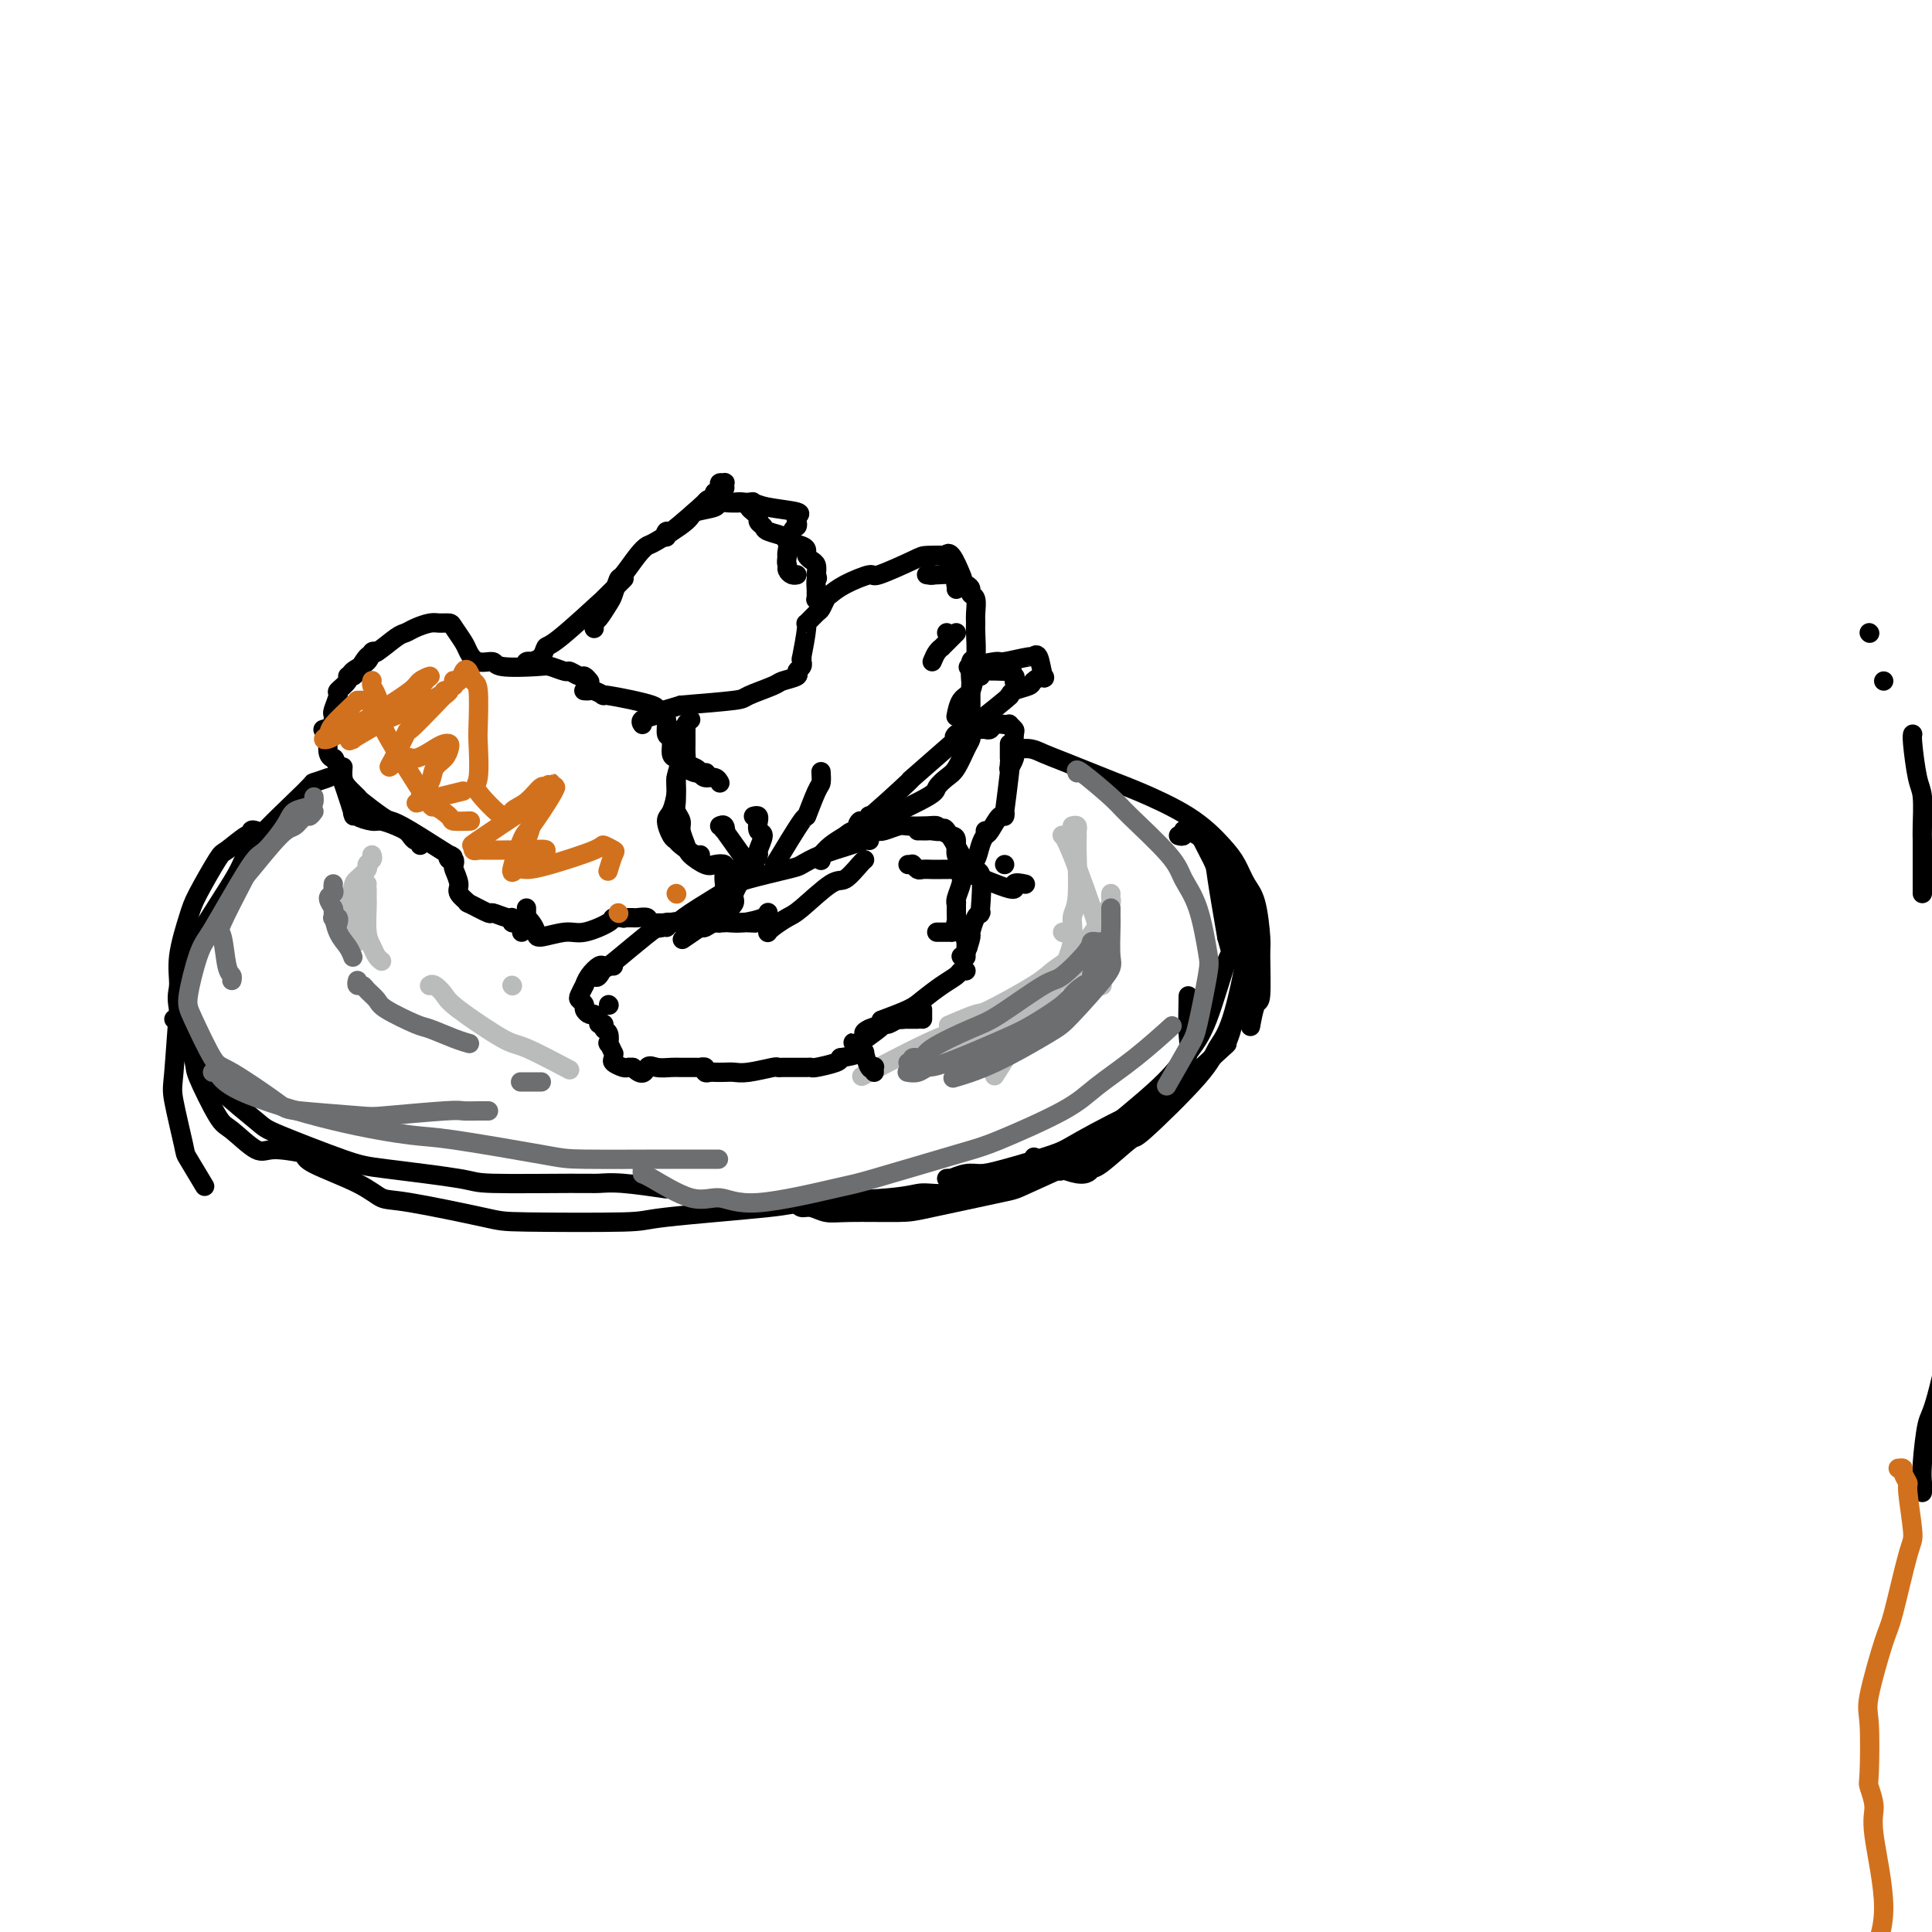 <svg viewBox='0 0 400 400' version='1.1' xmlns='http://www.w3.org/2000/svg' xmlns:xlink='http://www.w3.org/1999/xlink'><g fill='none' stroke='#000000' stroke-width='4' stroke-linecap='round' stroke-linejoin='round'><path d='M36,211c0.000,0.000 0.100,0.100 0.1,0.1'/><path d='M68,161c-1.328,0.467 -2.656,0.934 -3,1c-0.344,0.066 0.297,-0.269 -2,2c-2.297,2.269 -7.533,7.140 -10,10c-2.467,2.860 -2.167,3.708 -4,7c-1.833,3.292 -5.800,9.028 -8,13c-2.200,3.972 -2.635,6.179 -3,8c-0.365,1.821 -0.661,3.257 -1,7c-0.339,3.743 -0.721,9.792 -1,13c-0.279,3.208 -0.456,3.575 0,6c0.456,2.425 1.545,6.908 2,9c0.455,2.092 0.276,1.794 1,3c0.724,1.206 2.350,3.916 3,5c0.650,1.084 0.325,0.542 0,0'/><path d='M53,172c-0.423,-0.137 -0.845,-0.274 -1,0c-0.155,0.274 -0.041,0.958 0,1c0.041,0.042 0.009,-0.558 -1,0c-1.009,0.558 -2.996,2.276 -4,3c-1.004,0.724 -1.025,0.455 -2,2c-0.975,1.545 -2.905,4.903 -4,7c-1.095,2.097 -1.354,2.934 -2,5c-0.646,2.066 -1.679,5.363 -2,8c-0.321,2.637 0.071,4.616 0,6c-0.071,1.384 -0.604,2.174 0,5c0.604,2.826 2.347,7.687 3,10c0.653,2.313 0.218,2.079 1,4c0.782,1.921 2.782,5.997 4,8c1.218,2.003 1.655,1.935 3,3c1.345,1.065 3.598,3.265 5,4c1.402,0.735 1.954,0.006 4,0c2.046,-0.006 5.584,0.713 7,1c1.416,0.287 0.708,0.144 0,0'/><path d='M398,309c0.022,-0.622 0.045,-1.243 0,-2c-0.045,-0.757 -0.156,-1.648 0,-4c0.156,-2.352 0.581,-6.165 1,-8c0.419,-1.835 0.832,-1.693 2,-6c1.168,-4.307 3.091,-13.064 4,-17c0.909,-3.936 0.805,-3.052 2,-8c1.195,-4.948 3.689,-15.727 5,-21c1.311,-5.273 1.437,-5.039 2,-9c0.563,-3.961 1.561,-12.116 2,-16c0.439,-3.884 0.317,-3.498 0,-7c-0.317,-3.502 -0.830,-10.892 -1,-15c-0.170,-4.108 0.003,-4.933 0,-7c-0.003,-2.067 -0.183,-5.377 0,-9c0.183,-3.623 0.729,-7.559 1,-9c0.271,-1.441 0.269,-0.386 0,0c-0.269,0.386 -0.803,0.104 -1,0c-0.197,-0.104 -0.056,-0.030 0,0c0.056,0.030 0.028,0.015 0,0'/><path d='M43,222c-0.105,-0.067 -0.211,-0.134 0,0c0.211,0.134 0.737,0.470 1,1c0.263,0.530 0.261,1.254 2,3c1.739,1.746 5.220,4.513 7,6c1.780,1.487 1.861,1.695 5,3c3.139,1.305 9.337,3.709 13,5c3.663,1.291 4.790,1.471 9,2c4.210,0.529 11.503,1.409 15,2c3.497,0.591 3.198,0.894 7,1c3.802,0.106 11.707,0.015 16,0c4.293,-0.015 4.976,0.048 6,0c1.024,-0.048 2.391,-0.205 5,0c2.609,0.205 6.460,0.773 8,1c1.540,0.227 0.770,0.114 0,0'/><path d='M62,238c-0.116,-0.079 -0.232,-0.157 0,0c0.232,0.157 0.813,0.551 1,1c0.187,0.449 -0.020,0.954 2,2c2.020,1.046 6.268,2.634 9,4c2.732,1.366 3.949,2.510 5,3c1.051,0.490 1.937,0.325 6,1c4.063,0.675 11.304,2.188 15,3c3.696,0.812 3.848,0.922 9,1c5.152,0.078 15.305,0.123 20,0c4.695,-0.123 3.931,-0.416 9,-1c5.069,-0.584 15.972,-1.461 21,-2c5.028,-0.539 4.181,-0.740 8,-1c3.819,-0.260 12.303,-0.578 17,-1c4.697,-0.422 5.607,-0.946 7,-1c1.393,-0.054 3.270,0.364 7,0c3.730,-0.364 9.314,-1.509 12,-2c2.686,-0.491 2.472,-0.327 4,-1c1.528,-0.673 4.796,-2.181 6,-3c1.204,-0.819 0.344,-0.948 0,-1c-0.344,-0.052 -0.172,-0.026 0,0'/><path d='M165,249c0.266,0.453 0.533,0.906 1,1c0.467,0.094 1.136,-0.172 2,0c0.864,0.172 1.924,0.781 3,1c1.076,0.219 2.169,0.046 5,0c2.831,-0.046 7.402,0.034 10,0c2.598,-0.034 3.223,-0.183 7,-1c3.777,-0.817 10.705,-2.301 14,-3c3.295,-0.699 2.957,-0.611 6,-2c3.043,-1.389 9.469,-4.255 13,-6c3.531,-1.745 4.169,-2.369 5,-3c0.831,-0.631 1.855,-1.270 4,-3c2.145,-1.730 5.412,-4.552 7,-6c1.588,-1.448 1.497,-1.520 2,-3c0.503,-1.480 1.599,-4.366 2,-6c0.401,-1.634 0.108,-2.017 0,-4c-0.108,-1.983 -0.031,-5.567 0,-7c0.031,-1.433 0.015,-0.717 0,0'/><path d='M210,154c0.072,-0.119 0.144,-0.238 0,0c-0.144,0.238 -0.505,0.834 0,1c0.505,0.166 1.875,-0.099 3,0c1.125,0.099 2.003,0.562 3,1c0.997,0.438 2.112,0.851 5,2c2.888,1.149 7.550,3.034 10,4c2.450,0.966 2.687,1.014 5,2c2.313,0.986 6.703,2.910 10,5c3.297,2.090 5.500,4.346 7,6c1.500,1.654 2.297,2.706 3,4c0.703,1.294 1.314,2.831 2,4c0.686,1.169 1.449,1.969 2,4c0.551,2.031 0.890,5.291 1,7c0.110,1.709 -0.009,1.867 0,4c0.009,2.133 0.147,6.242 0,8c-0.147,1.758 -0.578,1.166 -1,2c-0.422,0.834 -0.835,3.096 -1,4c-0.165,0.904 -0.083,0.452 0,0'/><path d='M244,173c0.439,0.107 0.878,0.214 1,0c0.122,-0.214 -0.073,-0.748 0,-1c0.073,-0.252 0.414,-0.221 1,0c0.586,0.221 1.418,0.633 2,1c0.582,0.367 0.915,0.690 2,2c1.085,1.310 2.923,3.606 4,5c1.077,1.394 1.392,1.884 2,4c0.608,2.116 1.507,5.857 2,8c0.493,2.143 0.579,2.688 0,6c-0.579,3.312 -1.824,9.390 -3,13c-1.176,3.610 -2.283,4.751 -3,6c-0.717,1.249 -1.042,2.606 -4,6c-2.958,3.394 -8.547,8.825 -11,11c-2.453,2.175 -1.769,1.093 -3,2c-1.231,0.907 -4.377,3.801 -6,5c-1.623,1.199 -1.724,0.703 -2,1c-0.276,0.297 -0.728,1.388 -3,1c-2.272,-0.388 -6.363,-2.254 -8,-3c-1.637,-0.746 -0.818,-0.373 0,0'/><path d='M196,244c0.495,-0.031 0.990,-0.062 1,0c0.010,0.062 -0.464,0.217 0,0c0.464,-0.217 1.865,-0.806 3,-1c1.135,-0.194 2.004,0.005 3,0c0.996,-0.005 2.120,-0.216 5,-1c2.880,-0.784 7.515,-2.141 10,-3c2.485,-0.859 2.819,-1.219 6,-3c3.181,-1.781 9.210,-4.982 12,-6c2.790,-1.018 2.343,0.148 5,-2c2.657,-2.148 8.418,-7.610 11,-10c2.582,-2.390 1.984,-1.709 2,-2c0.016,-0.291 0.646,-1.554 1,-3c0.354,-1.446 0.431,-3.074 1,-4c0.569,-0.926 1.629,-1.151 2,-3c0.371,-1.849 0.054,-5.321 0,-7c-0.054,-1.679 0.154,-1.563 0,-3c-0.154,-1.437 -0.670,-4.427 -1,-6c-0.330,-1.573 -0.473,-1.728 -1,-3c-0.527,-1.272 -1.436,-3.659 -2,-5c-0.564,-1.341 -0.782,-1.635 -1,-2c-0.218,-0.365 -0.437,-0.802 -1,-2c-0.563,-1.198 -1.471,-3.158 -2,-4c-0.529,-0.842 -0.681,-0.567 -1,-1c-0.319,-0.433 -0.807,-1.573 -1,-2c-0.193,-0.427 -0.092,-0.140 0,0c0.092,0.140 0.174,0.134 0,0c-0.174,-0.134 -0.603,-0.397 0,1c0.603,1.397 2.239,4.453 3,6c0.761,1.547 0.646,1.585 1,4c0.354,2.415 1.177,7.208 2,12'/><path d='M254,194c1.119,4.057 0.917,2.698 0,5c-0.917,2.302 -2.548,8.264 -4,12c-1.452,3.736 -2.726,5.247 -4,7c-1.274,1.753 -2.548,3.748 -6,7c-3.452,3.252 -9.083,7.760 -13,11c-3.917,3.240 -6.119,5.211 -7,6c-0.881,0.789 -0.440,0.394 0,0'/></g>
<g fill='none' stroke='#6D6E70' stroke-width='4' stroke-linecap='round' stroke-linejoin='round'><path d='M65,168c-0.358,0.482 -0.716,0.964 -1,1c-0.284,0.036 -0.492,-0.372 -1,0c-0.508,0.372 -1.314,1.526 -2,2c-0.686,0.474 -1.253,0.269 -3,2c-1.747,1.731 -4.676,5.399 -6,7c-1.324,1.601 -1.045,1.136 -2,3c-0.955,1.864 -3.146,6.058 -4,8c-0.854,1.942 -0.373,1.631 0,3c0.373,1.369 0.636,4.419 1,6c0.364,1.581 0.829,1.695 1,2c0.171,0.305 0.049,0.801 0,1c-0.049,0.199 -0.024,0.099 0,0'/><path d='M65,165c0.031,0.326 0.061,0.652 0,1c-0.061,0.348 -0.215,0.719 -1,1c-0.785,0.281 -2.202,0.473 -3,1c-0.798,0.527 -0.976,1.390 -2,3c-1.024,1.610 -2.893,3.966 -4,5c-1.107,1.034 -1.453,0.745 -3,3c-1.547,2.255 -4.295,7.053 -6,10c-1.705,2.947 -2.367,4.044 -3,5c-0.633,0.956 -1.239,1.771 -2,4c-0.761,2.229 -1.678,5.872 -2,8c-0.322,2.128 -0.048,2.741 1,5c1.048,2.259 2.869,6.164 4,8c1.131,1.836 1.571,1.603 4,3c2.429,1.397 6.847,4.423 9,6c2.153,1.577 2.042,1.705 5,2c2.958,0.295 8.984,0.759 12,1c3.016,0.241 3.022,0.261 6,0c2.978,-0.261 8.928,-0.802 12,-1c3.072,-0.198 3.267,-0.053 4,0c0.733,0.053 2.005,0.014 3,0c0.995,-0.014 1.713,-0.004 2,0c0.287,0.004 0.144,0.002 0,0'/><path d='M44,222c0.313,-0.295 0.626,-0.589 1,0c0.374,0.589 0.811,2.063 5,4c4.189,1.937 12.132,4.337 19,6c6.868,1.663 12.661,2.589 16,3c3.339,0.411 4.223,0.306 9,1c4.777,0.694 13.446,2.186 18,3c4.554,0.814 4.994,0.950 9,1c4.006,0.050 11.579,0.013 17,0c5.421,-0.013 8.692,-0.004 10,0c1.308,0.004 0.654,0.002 0,0'/><path d='M133,242c-0.024,0.435 -0.048,0.869 0,1c0.048,0.131 0.167,-0.042 2,1c1.833,1.042 5.380,3.299 8,4c2.620,0.701 4.311,-0.155 6,0c1.689,0.155 3.374,1.321 8,1c4.626,-0.321 12.194,-2.129 16,-3c3.806,-0.871 3.852,-0.804 8,-2c4.148,-1.196 12.399,-3.654 17,-5c4.601,-1.346 5.553,-1.581 9,-3c3.447,-1.419 9.391,-4.024 13,-6c3.609,-1.976 4.885,-3.323 7,-5c2.115,-1.677 5.069,-3.682 8,-6c2.931,-2.318 5.837,-4.948 7,-6c1.163,-1.052 0.581,-0.526 0,0'/><path d='M223,160c-0.195,-0.501 -0.391,-1.002 1,0c1.391,1.002 4.368,3.509 6,5c1.632,1.491 1.919,1.968 4,4c2.081,2.032 5.957,5.618 8,8c2.043,2.382 2.254,3.559 3,5c0.746,1.441 2.028,3.147 3,6c0.972,2.853 1.633,6.853 2,9c0.367,2.147 0.441,2.440 0,5c-0.441,2.560 -1.397,7.387 -2,10c-0.603,2.613 -0.855,3.011 -2,5c-1.145,1.989 -3.184,5.568 -4,7c-0.816,1.432 -0.408,0.716 0,0'/></g>
<g fill='none' stroke='#BABBBB' stroke-width='4' stroke-linecap='round' stroke-linejoin='round'><path d='M76,183c-0.423,0.247 -0.846,0.493 -1,1c-0.154,0.507 -0.037,1.274 0,2c0.037,0.726 -0.004,1.410 0,2c0.004,0.590 0.053,1.086 0,2c-0.053,0.914 -0.206,2.246 0,3c0.206,0.754 0.773,0.930 1,1c0.227,0.070 0.113,0.035 0,0'/><path d='M77,177c0.128,0.325 0.256,0.650 0,1c-0.256,0.350 -0.895,0.724 -1,1c-0.105,0.276 0.324,0.453 0,1c-0.324,0.547 -1.400,1.463 -2,2c-0.600,0.537 -0.725,0.694 -1,2c-0.275,1.306 -0.701,3.762 -1,5c-0.299,1.238 -0.472,1.260 0,2c0.472,0.740 1.589,2.199 2,3c0.411,0.801 0.118,0.943 0,1c-0.118,0.057 -0.059,0.028 0,0'/><path d='M76,184c0.002,0.335 0.003,0.670 0,1c-0.003,0.330 -0.012,0.655 0,1c0.012,0.345 0.045,0.709 0,2c-0.045,1.291 -0.170,3.509 0,5c0.170,1.491 0.633,2.255 1,3c0.367,0.745 0.637,1.470 1,2c0.363,0.530 0.818,0.866 1,1c0.182,0.134 0.091,0.067 0,0'/><path d='M106,204c0.000,0.000 0.100,0.100 0.1,0.1'/><path d='M89,204c-0.059,0.049 -0.118,0.098 0,0c0.118,-0.098 0.413,-0.342 1,0c0.587,0.342 1.465,1.269 2,2c0.535,0.731 0.726,1.265 3,3c2.274,1.735 6.630,4.671 9,6c2.370,1.329 2.753,1.050 5,2c2.247,0.950 6.356,3.129 8,4c1.644,0.871 0.822,0.436 0,0'/><path d='M220,193c0.000,0.000 0.100,0.100 0.1,0.1'/><path d='M220,173c-0.081,-0.063 -0.162,-0.126 0,0c0.162,0.126 0.566,0.439 2,4c1.434,3.561 3.896,10.368 5,14c1.104,3.632 0.849,4.087 0,5c-0.849,0.913 -2.291,2.283 -3,3c-0.709,0.717 -0.685,0.780 -1,1c-0.315,0.220 -0.969,0.598 -2,1c-1.031,0.402 -2.437,0.829 -3,1c-0.563,0.171 -0.281,0.085 0,0'/><path d='M226,194c-0.093,0.101 -0.185,0.201 0,0c0.185,-0.201 0.648,-0.705 0,0c-0.648,0.705 -2.407,2.618 -4,4c-1.593,1.382 -3.020,2.234 -4,3c-0.980,0.766 -1.514,1.446 -4,3c-2.486,1.554 -6.924,3.984 -9,5c-2.076,1.016 -1.790,0.620 -3,1c-1.210,0.380 -3.917,1.537 -5,2c-1.083,0.463 -0.541,0.231 0,0'/><path d='M203,211c0.000,0.000 0.100,0.100 0.1,0.1'/><path d='M202,213c-0.048,-0.018 -0.095,-0.036 -1,0c-0.905,0.036 -2.667,0.125 -7,2c-4.333,1.875 -11.238,5.536 -14,7c-2.762,1.464 -1.381,0.732 0,0'/><path d='M222,171c0.423,-0.098 0.847,-0.195 1,0c0.153,0.195 0.037,0.683 0,1c-0.037,0.317 0.006,0.462 0,1c-0.006,0.538 -0.062,1.468 0,4c0.062,2.532 0.240,6.665 0,9c-0.240,2.335 -0.899,2.871 -1,4c-0.101,1.129 0.357,2.853 0,5c-0.357,2.147 -1.529,4.719 -2,6c-0.471,1.281 -0.242,1.271 -1,2c-0.758,0.729 -2.502,2.195 -3,3c-0.498,0.805 0.251,0.947 0,1c-0.251,0.053 -1.500,0.015 -2,0c-0.500,-0.015 -0.250,-0.008 0,0'/><path d='M222,204c2.664,-0.029 5.328,-0.058 6,0c0.672,0.058 -0.647,0.202 -1,0c-0.353,-0.202 0.260,-0.749 -1,0c-1.260,0.749 -4.393,2.795 -7,4c-2.607,1.205 -4.686,1.570 -6,2c-1.314,0.430 -1.861,0.924 -6,3c-4.139,2.076 -11.869,5.733 -15,7c-3.131,1.267 -1.662,0.143 -1,0c0.662,-0.143 0.517,0.694 0,1c-0.517,0.306 -1.408,0.082 -2,0c-0.592,-0.082 -0.887,-0.020 -1,0c-0.113,0.020 -0.044,-0.000 0,0c0.044,0.000 0.064,0.022 0,0c-0.064,-0.022 -0.211,-0.087 0,0c0.211,0.087 0.780,0.327 2,0c1.220,-0.327 3.090,-1.222 4,-2c0.910,-0.778 0.860,-1.440 4,-3c3.140,-1.560 9.468,-4.017 12,-5c2.532,-0.983 1.266,-0.491 0,0'/><path d='M230,185c-0.028,0.367 -0.057,0.733 0,1c0.057,0.267 0.199,0.433 0,1c-0.199,0.567 -0.738,1.535 -1,2c-0.262,0.465 -0.247,0.429 -2,3c-1.753,2.571 -5.274,7.751 -7,10c-1.726,2.249 -1.657,1.567 -4,5c-2.343,3.433 -7.098,10.981 -9,14c-1.902,3.019 -0.951,1.510 0,0'/></g>
<g fill='none' stroke='#6D6E70' stroke-width='4' stroke-linecap='round' stroke-linejoin='round'><path d='M230,188c0.001,0.326 0.003,0.652 0,1c-0.003,0.348 -0.010,0.720 0,1c0.010,0.280 0.039,0.470 0,2c-0.039,1.530 -0.145,4.402 0,6c0.145,1.598 0.542,1.924 -1,4c-1.542,2.076 -5.024,5.902 -7,8c-1.976,2.098 -2.447,2.470 -5,4c-2.553,1.530 -7.187,4.220 -11,6c-3.813,1.780 -6.804,2.652 -8,3c-1.196,0.348 -0.598,0.174 0,0'/><path d='M188,220c0.482,0.122 0.965,0.243 1,0c0.035,-0.243 -0.376,-0.851 0,-1c0.376,-0.149 1.540,0.163 2,0c0.460,-0.163 0.217,-0.799 2,-2c1.783,-1.201 5.592,-2.966 8,-4c2.408,-1.034 3.415,-1.339 6,-3c2.585,-1.661 6.749,-4.680 9,-6c2.251,-1.320 2.589,-0.942 4,-2c1.411,-1.058 3.894,-3.552 5,-5c1.106,-1.448 0.836,-1.851 1,-2c0.164,-0.149 0.761,-0.042 1,0c0.239,0.042 0.119,0.021 0,0'/><path d='M228,195c-0.923,2.889 -1.846,5.779 -2,7c-0.154,1.221 0.463,0.775 0,1c-0.463,0.225 -2.004,1.122 -3,2c-0.996,0.878 -1.446,1.737 -3,3c-1.554,1.263 -4.212,2.931 -6,4c-1.788,1.069 -2.707,1.540 -6,3c-3.293,1.460 -8.960,3.908 -12,5c-3.040,1.092 -3.454,0.829 -4,1c-0.546,0.171 -1.224,0.777 -2,1c-0.776,0.223 -1.650,0.064 -2,0c-0.350,-0.064 -0.175,-0.032 0,0'/><path d='M69,190c-0.113,0.030 -0.226,0.061 0,0c0.226,-0.061 0.793,-0.212 1,0c0.207,0.212 0.056,0.788 0,1c-0.056,0.212 -0.016,0.061 0,0c0.016,-0.061 0.008,-0.030 0,0'/><path d='M69,183c-0.039,0.324 -0.078,0.647 0,1c0.078,0.353 0.272,0.734 0,1c-0.272,0.266 -1.008,0.417 -1,1c0.008,0.583 0.762,1.600 1,2c0.238,0.400 -0.041,0.185 0,1c0.041,0.815 0.403,2.662 1,4c0.597,1.338 1.430,2.168 2,3c0.570,0.832 0.877,1.666 1,2c0.123,0.334 0.061,0.167 0,0'/><path d='M74,203c-0.098,0.439 -0.196,0.879 0,1c0.196,0.121 0.686,-0.076 1,0c0.314,0.076 0.452,0.425 1,1c0.548,0.575 1.508,1.376 2,2c0.492,0.624 0.518,1.071 2,2c1.482,0.929 4.422,2.340 6,3c1.578,0.660 1.794,0.569 3,1c1.206,0.431 3.402,1.385 5,2c1.598,0.615 2.600,0.890 3,1c0.400,0.110 0.200,0.055 0,0'/><path d='M108,224c-0.204,0.000 -0.409,0.000 0,0c0.409,0.000 1.431,0.000 2,0c0.569,0.000 0.685,0.000 1,0c0.315,-0.000 0.830,0.000 1,0c0.170,0.000 -0.006,-0.000 0,0c0.006,0.000 0.194,0.000 0,0c-0.194,0.000 -0.770,0.000 -1,0c-0.230,0.000 -0.115,0.000 0,0'/></g>
<g fill='none' stroke='#D2711D' stroke-width='4' stroke-linecap='round' stroke-linejoin='round'><path d='M393,304c0.455,-0.053 0.911,-0.105 1,0c0.089,0.105 -0.187,0.368 0,1c0.187,0.632 0.839,1.633 1,2c0.161,0.367 -0.168,0.099 0,2c0.168,1.901 0.832,5.969 1,8c0.168,2.031 -0.162,2.024 -1,5c-0.838,2.976 -2.186,8.934 -3,12c-0.814,3.066 -1.095,3.239 -2,6c-0.905,2.761 -2.434,8.111 -3,11c-0.566,2.889 -0.168,3.316 0,6c0.168,2.684 0.107,7.624 0,10c-0.107,2.376 -0.261,2.186 0,3c0.261,0.814 0.936,2.631 1,4c0.064,1.369 -0.484,2.290 0,6c0.484,3.710 2.000,10.210 2,15c-0.000,4.790 -1.517,7.872 -2,9c-0.483,1.128 0.066,0.302 0,1c-0.066,0.698 -0.749,2.919 -1,4c-0.251,1.081 -0.072,1.023 0,1c0.072,-0.023 0.036,-0.012 0,0'/></g>
<g fill='none' stroke='#000000' stroke-width='4' stroke-linecap='round' stroke-linejoin='round'><path d='M67,151c-0.111,0.039 -0.222,0.077 0,0c0.222,-0.077 0.778,-0.271 1,0c0.222,0.271 0.110,1.007 0,2c-0.110,0.993 -0.216,2.245 0,3c0.216,0.755 0.756,1.014 1,1c0.244,-0.014 0.192,-0.302 1,2c0.808,2.302 2.475,7.195 3,9c0.525,1.805 -0.093,0.521 0,0c0.093,-0.521 0.896,-0.280 1,0c0.104,0.280 -0.491,0.600 0,1c0.491,0.400 2.068,0.880 3,1c0.932,0.120 1.219,-0.122 2,0c0.781,0.122 2.055,0.606 3,1c0.945,0.394 1.560,0.698 2,1c0.440,0.302 0.706,0.603 1,1c0.294,0.397 0.615,0.890 1,1c0.385,0.110 0.834,-0.163 1,0c0.166,0.163 0.047,0.761 0,1c-0.047,0.239 -0.024,0.120 0,0'/><path d='M71,159c0.014,-0.182 0.028,-0.363 0,0c-0.028,0.363 -0.099,1.271 0,2c0.099,0.729 0.368,1.281 1,2c0.632,0.719 1.626,1.607 2,2c0.374,0.393 0.126,0.293 1,1c0.874,0.707 2.868,2.223 4,3c1.132,0.777 1.402,0.815 2,1c0.598,0.185 1.523,0.518 4,2c2.477,1.482 6.506,4.113 8,5c1.494,0.887 0.452,0.028 0,0c-0.452,-0.028 -0.313,0.773 0,1c0.313,0.227 0.799,-0.120 1,0c0.201,0.120 0.115,0.706 0,1c-0.115,0.294 -0.259,0.297 0,1c0.259,0.703 0.921,2.105 1,3c0.079,0.895 -0.427,1.282 0,2c0.427,0.718 1.785,1.766 2,2c0.215,0.234 -0.713,-0.345 0,0c0.713,0.345 3.066,1.613 4,2c0.934,0.387 0.449,-0.107 1,0c0.551,0.107 2.137,0.816 3,1c0.863,0.184 1.002,-0.157 1,0c-0.002,0.157 -0.144,0.813 0,1c0.144,0.187 0.575,-0.094 1,0c0.425,0.094 0.845,0.564 1,1c0.155,0.436 0.044,0.839 0,1c-0.044,0.161 -0.022,0.081 0,0'/><path d='M129,190c0.000,0.000 0.100,0.100 0.1,0.1'/><path d='M69,150c0.002,0.085 0.005,0.170 0,0c-0.005,-0.170 -0.017,-0.594 0,-1c0.017,-0.406 0.065,-0.794 0,-1c-0.065,-0.206 -0.241,-0.229 0,-1c0.241,-0.771 0.898,-2.289 1,-3c0.102,-0.711 -0.352,-0.615 0,-1c0.352,-0.385 1.510,-1.252 2,-2c0.490,-0.748 0.314,-1.377 1,-2c0.686,-0.623 2.235,-1.239 3,-2c0.765,-0.761 0.744,-1.666 1,-2c0.256,-0.334 0.787,-0.095 1,0c0.213,0.095 0.106,0.048 0,0'/><path d='M72,140c0.362,0.024 0.723,0.049 1,0c0.277,-0.049 0.469,-0.170 1,-1c0.531,-0.830 1.401,-2.369 2,-3c0.599,-0.631 0.927,-0.355 2,-1c1.073,-0.645 2.892,-2.211 4,-3c1.108,-0.789 1.505,-0.800 2,-1c0.495,-0.200 1.087,-0.588 2,-1c0.913,-0.412 2.146,-0.847 3,-1c0.854,-0.153 1.327,-0.025 2,0c0.673,0.025 1.544,-0.052 2,0c0.456,0.052 0.497,0.233 1,1c0.503,0.767 1.467,2.118 2,3c0.533,0.882 0.636,1.294 1,2c0.364,0.706 0.988,1.705 2,2c1.012,0.295 2.411,-0.113 3,0c0.589,0.113 0.366,0.747 2,1c1.634,0.253 5.124,0.124 7,0c1.876,-0.124 2.138,-0.245 3,0c0.862,0.245 2.326,0.854 3,1c0.674,0.146 0.559,-0.171 1,0c0.441,0.171 1.438,0.829 2,1c0.562,0.171 0.690,-0.146 1,0c0.310,0.146 0.803,0.756 1,1c0.197,0.244 0.099,0.122 0,0'/><path d='M121,143c-0.102,-0.009 -0.205,-0.018 0,0c0.205,0.018 0.716,0.064 1,0c0.284,-0.064 0.341,-0.237 1,0c0.659,0.237 1.921,0.886 2,1c0.079,0.114 -1.023,-0.306 1,0c2.023,0.306 7.173,1.337 9,2c1.827,0.663 0.331,0.959 0,1c-0.331,0.041 0.504,-0.174 1,0c0.496,0.174 0.654,0.737 1,1c0.346,0.263 0.880,0.227 1,1c0.120,0.773 -0.175,2.354 0,3c0.175,0.646 0.820,0.358 1,1c0.180,0.642 -0.104,2.214 0,3c0.104,0.786 0.596,0.785 1,1c0.404,0.215 0.722,0.646 1,1c0.278,0.354 0.518,0.631 1,1c0.482,0.369 1.207,0.830 2,1c0.793,0.170 1.655,0.049 2,0c0.345,-0.049 0.172,-0.024 0,0'/><path d='M141,151c-0.002,0.323 -0.005,0.646 0,1c0.005,0.354 0.016,0.740 0,1c-0.016,0.260 -0.059,0.395 0,1c0.059,0.605 0.222,1.680 0,3c-0.222,1.320 -0.827,2.886 -1,4c-0.173,1.114 0.087,1.776 0,3c-0.087,1.224 -0.520,3.009 -1,4c-0.480,0.991 -1.008,1.187 -1,2c0.008,0.813 0.552,2.242 1,3c0.448,0.758 0.800,0.844 1,1c0.200,0.156 0.250,0.382 1,1c0.750,0.618 2.202,1.628 3,2c0.798,0.372 0.942,0.106 1,0c0.058,-0.106 0.029,-0.053 0,0'/><path d='M109,188c0.002,0.454 0.003,0.908 0,1c-0.003,0.092 -0.011,-0.179 0,0c0.011,0.179 0.041,0.809 0,1c-0.041,0.191 -0.152,-0.058 0,0c0.152,0.058 0.569,0.424 1,1c0.431,0.576 0.876,1.363 1,2c0.124,0.637 -0.074,1.123 1,1c1.074,-0.123 3.419,-0.856 5,-1c1.581,-0.144 2.400,0.301 4,0c1.600,-0.301 3.983,-1.349 5,-2c1.017,-0.651 0.668,-0.907 1,-1c0.332,-0.093 1.345,-0.025 2,0c0.655,0.025 0.954,0.006 1,0c0.046,-0.006 -0.159,0.002 0,0c0.159,-0.002 0.684,-0.015 1,0c0.316,0.015 0.425,0.056 1,0c0.575,-0.056 1.618,-0.211 2,0c0.382,0.211 0.105,0.789 1,1c0.895,0.211 2.963,0.057 4,0c1.037,-0.057 1.045,-0.015 2,0c0.955,0.015 2.858,0.004 4,0c1.142,-0.004 1.524,-0.001 2,0c0.476,0.001 1.045,0.000 2,0c0.955,-0.000 2.296,-0.000 3,0c0.704,0.000 0.773,0.000 1,0c0.227,-0.000 0.614,-0.000 1,0'/><path d='M154,191c4.167,0.167 2.083,0.083 0,0'/><path d='M140,161c-0.001,0.432 -0.001,0.864 0,1c0.001,0.136 0.004,-0.024 0,0c-0.004,0.024 -0.016,0.232 0,1c0.016,0.768 0.060,2.096 0,3c-0.060,0.904 -0.225,1.382 0,2c0.225,0.618 0.841,1.374 1,2c0.159,0.626 -0.138,1.121 0,2c0.138,0.879 0.710,2.144 1,3c0.290,0.856 0.297,1.305 1,2c0.703,0.695 2.100,1.636 3,2c0.900,0.364 1.303,0.150 2,0c0.697,-0.150 1.689,-0.236 2,0c0.311,0.236 -0.060,0.795 0,1c0.060,0.205 0.552,0.055 1,0c0.448,-0.055 0.851,-0.015 1,0c0.149,0.015 0.042,0.004 0,0c-0.042,-0.004 -0.021,-0.002 0,0'/><path d='M159,189c0.001,-0.006 0.002,-0.012 0,0c-0.002,0.012 -0.005,0.042 0,0c0.005,-0.042 0.020,-0.156 0,0c-0.020,0.156 -0.075,0.581 -1,1c-0.925,0.419 -2.720,0.830 -4,1c-1.280,0.170 -2.045,0.098 -3,0c-0.955,-0.098 -2.098,-0.222 -3,0c-0.902,0.222 -1.561,0.792 -2,1c-0.439,0.208 -0.657,0.056 -1,0c-0.343,-0.056 -0.812,-0.016 -1,0c-0.188,0.016 -0.094,0.008 0,0'/><path d='M148,191c0.415,0.008 0.829,0.016 1,0c0.171,-0.016 0.097,-0.056 0,0c-0.097,0.056 -0.219,0.207 0,0c0.219,-0.207 0.777,-0.774 1,-1c0.223,-0.226 0.112,-0.113 0,0'/><path d='M143,149c-0.423,0.294 -0.845,0.589 -1,1c-0.155,0.411 -0.042,0.940 0,1c0.042,0.060 0.012,-0.349 0,0c-0.012,0.349 -0.005,1.455 0,2c0.005,0.545 0.008,0.527 0,1c-0.008,0.473 -0.027,1.436 0,2c0.027,0.564 0.100,0.730 0,1c-0.100,0.270 -0.374,0.646 0,1c0.374,0.354 1.396,0.687 2,1c0.604,0.313 0.789,0.606 1,1c0.211,0.394 0.449,0.890 1,1c0.551,0.110 1.416,-0.166 2,0c0.584,0.166 0.888,0.776 1,1c0.112,0.224 0.032,0.064 0,0c-0.032,-0.064 -0.016,-0.032 0,0'/><path d='M156,169c0.422,-0.109 0.844,-0.218 1,0c0.156,0.218 0.047,0.763 0,1c-0.047,0.237 -0.031,0.165 0,0c0.031,-0.165 0.076,-0.425 0,0c-0.076,0.425 -0.273,1.533 0,2c0.273,0.467 1.015,0.294 1,1c-0.015,0.706 -0.788,2.292 -1,3c-0.212,0.708 0.135,0.537 0,1c-0.135,0.463 -0.753,1.561 -1,2c-0.247,0.439 -0.124,0.220 0,0'/><path d='M149,171c0.382,-0.171 0.764,-0.342 1,0c0.236,0.342 0.324,1.195 0,1c-0.324,-0.195 -1.062,-1.440 0,0c1.062,1.440 3.922,5.564 5,7c1.078,1.436 0.373,0.182 0,0c-0.373,-0.182 -0.413,0.707 -1,2c-0.587,1.293 -1.721,2.988 -2,4c-0.279,1.012 0.295,1.340 0,2c-0.295,0.660 -1.461,1.651 -2,2c-0.539,0.349 -0.453,0.055 -2,1c-1.547,0.945 -4.728,3.127 -6,4c-1.272,0.873 -0.636,0.436 0,0'/><path d='M151,181c0.113,0.056 0.226,0.112 0,0c-0.226,-0.112 -0.793,-0.391 -1,0c-0.207,0.391 -0.056,1.453 0,2c0.056,0.547 0.015,0.577 0,1c-0.015,0.423 -0.004,1.237 0,2c0.004,0.763 0.001,1.475 0,2c-0.001,0.525 -0.000,0.864 0,1c0.000,0.136 0.000,0.068 0,0'/><path d='M126,208c0.000,0.000 0.100,0.100 0.1,0.1'/><path d='M123,202c0.263,0.292 0.525,0.584 1,0c0.475,-0.584 1.162,-2.045 1,-2c-0.162,0.045 -1.172,1.595 1,0c2.172,-1.595 7.525,-6.336 10,-8c2.475,-1.664 2.071,-0.250 2,0c-0.071,0.250 0.190,-0.665 1,-1c0.810,-0.335 2.167,-0.090 3,0c0.833,0.090 1.141,0.024 2,0c0.859,-0.024 2.269,-0.006 3,0c0.731,0.006 0.784,0.002 1,0c0.216,-0.002 0.597,-0.000 1,0c0.403,0.000 0.830,0.000 1,0c0.170,-0.000 0.085,-0.000 0,0'/><path d='M159,193c-0.035,0.058 -0.070,0.116 0,0c0.070,-0.116 0.244,-0.407 1,-1c0.756,-0.593 2.094,-1.490 3,-2c0.906,-0.510 1.381,-0.634 3,-2c1.619,-1.366 4.381,-3.974 6,-5c1.619,-1.026 2.094,-0.471 3,-1c0.906,-0.529 2.243,-2.142 3,-3c0.757,-0.858 0.935,-0.962 1,-1c0.065,-0.038 0.019,-0.011 0,0c-0.019,0.011 -0.009,0.005 0,0'/><path d='M190,172c0.324,-0.003 0.648,-0.006 1,0c0.352,0.006 0.732,0.020 1,0c0.268,-0.020 0.423,-0.073 1,0c0.577,0.073 1.577,0.272 2,0c0.423,-0.272 0.271,-1.015 1,0c0.729,1.015 2.339,3.789 3,5c0.661,1.211 0.373,0.861 0,1c-0.373,0.139 -0.831,0.768 -1,1c-0.169,0.232 -0.048,0.066 0,0c0.048,-0.066 0.024,-0.033 0,0'/><path d='M136,192c0.362,0.119 0.724,0.239 1,0c0.276,-0.239 0.466,-0.836 1,-1c0.534,-0.164 1.411,0.107 2,0c0.589,-0.107 0.891,-0.591 3,-2c2.109,-1.409 6.025,-3.742 8,-5c1.975,-1.258 2.009,-1.440 4,-2c1.991,-0.560 5.937,-1.499 8,-2c2.063,-0.501 2.241,-0.565 3,-1c0.759,-0.435 2.098,-1.241 4,-2c1.902,-0.759 4.365,-1.472 6,-2c1.635,-0.528 2.440,-0.873 3,-1c0.560,-0.127 0.874,-0.036 1,0c0.126,0.036 0.063,0.018 0,0'/><path d='M188,179c0.416,-0.008 0.831,-0.016 1,0c0.169,0.016 0.090,0.057 0,0c-0.090,-0.057 -0.191,-0.211 0,0c0.191,0.211 0.675,0.789 1,1c0.325,0.211 0.491,0.057 1,0c0.509,-0.057 1.360,-0.017 2,0c0.640,0.017 1.070,0.010 2,0c0.930,-0.010 2.362,-0.024 3,0c0.638,0.024 0.483,0.084 1,0c0.517,-0.084 1.708,-0.313 2,0c0.292,0.313 -0.313,1.170 0,1c0.313,-0.170 1.545,-1.365 2,0c0.455,1.365 0.132,5.291 0,7c-0.132,1.709 -0.073,1.201 0,1c0.073,-0.201 0.160,-0.096 0,0c-0.160,0.096 -0.569,0.183 -1,1c-0.431,0.817 -0.886,2.362 -1,3c-0.114,0.638 0.113,0.367 0,1c-0.113,0.633 -0.566,2.170 -1,3c-0.434,0.830 -0.848,0.954 -1,1c-0.152,0.046 -0.044,0.013 0,0c0.044,-0.013 0.022,-0.007 0,0'/><path d='M188,210c0.097,-0.122 0.194,-0.243 0,0c-0.194,0.243 -0.679,0.851 -1,1c-0.321,0.149 -0.479,-0.160 -1,0c-0.521,0.160 -1.405,0.788 -2,1c-0.595,0.212 -0.902,0.009 -1,0c-0.098,-0.009 0.011,0.177 -1,1c-1.011,0.823 -3.144,2.284 -4,3c-0.856,0.716 -0.436,0.686 0,1c0.436,0.314 0.887,0.973 1,1c0.113,0.027 -0.113,-0.578 0,0c0.113,0.578 0.566,2.337 1,3c0.434,0.663 0.848,0.229 1,0c0.152,-0.229 0.041,-0.254 0,0c-0.041,0.254 -0.012,0.787 0,1c0.012,0.213 0.006,0.107 0,0'/><path d='M127,200c-0.449,0.003 -0.897,0.006 -1,0c-0.103,-0.006 0.140,-0.022 0,0c-0.140,0.022 -0.664,0.081 -1,0c-0.336,-0.081 -0.486,-0.302 -1,0c-0.514,0.302 -1.393,1.128 -2,2c-0.607,0.872 -0.943,1.792 -1,2c-0.057,0.208 0.166,-0.295 0,0c-0.166,0.295 -0.721,1.390 -1,2c-0.279,0.610 -0.282,0.737 0,1c0.282,0.263 0.850,0.662 1,1c0.150,0.338 -0.119,0.617 0,1c0.119,0.383 0.624,0.872 1,1c0.376,0.128 0.621,-0.106 1,0c0.379,0.106 0.890,0.552 1,1c0.110,0.448 -0.180,0.899 0,1c0.180,0.101 0.832,-0.147 1,0c0.168,0.147 -0.147,0.688 0,1c0.147,0.312 0.757,0.394 1,1c0.243,0.606 0.118,1.735 0,2c-0.118,0.265 -0.230,-0.332 0,0c0.230,0.332 0.800,1.595 1,2c0.200,0.405 0.028,-0.049 0,0c-0.028,0.049 0.086,0.602 0,1c-0.086,0.398 -0.374,0.643 0,1c0.374,0.357 1.408,0.827 2,1c0.592,0.173 0.740,0.049 1,0c0.260,-0.049 0.630,-0.025 1,0'/><path d='M131,221c2.302,2.321 2.557,0.622 3,0c0.443,-0.622 1.075,-0.167 2,0c0.925,0.167 2.142,0.045 3,0c0.858,-0.045 1.358,-0.012 2,0c0.642,0.012 1.425,0.003 2,0c0.575,-0.003 0.943,-0.002 1,0c0.057,0.002 -0.196,0.004 0,0c0.196,-0.004 0.840,-0.015 1,0c0.160,0.015 -0.165,0.057 0,0c0.165,-0.057 0.821,-0.211 1,0c0.179,0.211 -0.118,0.788 0,1c0.118,0.212 0.651,0.058 1,0c0.349,-0.058 0.514,-0.019 1,0c0.486,0.019 1.292,0.019 2,0c0.708,-0.019 1.317,-0.058 2,0c0.683,0.058 1.440,0.212 3,0c1.560,-0.212 3.923,-0.789 5,-1c1.077,-0.211 0.867,-0.057 1,0c0.133,0.057 0.610,0.015 1,0c0.390,-0.015 0.692,-0.004 1,0c0.308,0.004 0.622,0.001 1,0c0.378,-0.001 0.818,-0.000 1,0c0.182,0.000 0.104,0.000 0,0c-0.104,-0.000 -0.234,-0.000 0,0c0.234,0.000 0.833,0.001 1,0c0.167,-0.001 -0.099,-0.003 0,0c0.099,0.003 0.562,0.012 1,0c0.438,-0.012 0.849,-0.044 1,0c0.151,0.044 0.041,0.166 1,0c0.959,-0.166 2.988,-0.619 4,-1c1.012,-0.381 1.006,-0.691 1,-1'/><path d='M174,219c7.286,-1.022 4.003,-2.577 3,-3c-1.003,-0.423 0.276,0.285 1,0c0.724,-0.285 0.893,-1.565 1,-2c0.107,-0.435 0.152,-0.026 0,0c-0.152,0.026 -0.501,-0.333 1,-1c1.501,-0.667 4.851,-1.643 6,-2c1.149,-0.357 0.098,-0.096 0,0c-0.098,0.096 0.757,0.026 1,0c0.243,-0.026 -0.127,-0.007 0,0c0.127,0.007 0.751,0.002 1,0c0.249,-0.002 0.123,-0.000 0,0c-0.123,0.000 -0.243,0.000 0,0c0.243,-0.000 0.849,-0.000 1,0c0.151,0.000 -0.152,0.000 0,0c0.152,-0.000 0.758,-0.000 1,0c0.242,0.000 0.121,0.000 0,0'/><path d='M170,178c-0.010,0.126 -0.021,0.251 0,0c0.021,-0.251 0.072,-0.880 0,-1c-0.072,-0.120 -0.268,0.269 0,0c0.268,-0.269 1.001,-1.195 2,-2c0.999,-0.805 2.264,-1.487 3,-2c0.736,-0.513 0.944,-0.855 2,-1c1.056,-0.145 2.962,-0.091 4,0c1.038,0.091 1.210,0.220 2,0c0.790,-0.220 2.200,-0.788 3,-1c0.800,-0.212 0.991,-0.067 2,0c1.009,0.067 2.835,0.057 4,0c1.165,-0.057 1.670,-0.162 2,0c0.330,0.162 0.485,0.591 1,1c0.515,0.409 1.392,0.799 2,1c0.608,0.201 0.949,0.213 1,1c0.051,0.787 -0.186,2.351 0,3c0.186,0.649 0.796,0.385 1,1c0.204,0.615 0.002,2.110 0,3c-0.002,0.890 0.196,1.175 0,2c-0.196,0.825 -0.785,2.191 -1,3c-0.215,0.809 -0.057,1.062 0,1c0.057,-0.062 0.014,-0.438 0,0c-0.014,0.438 -0.000,1.689 0,2c0.000,0.311 -0.014,-0.319 0,0c0.014,0.319 0.055,1.587 0,2c-0.055,0.413 -0.207,-0.029 0,0c0.207,0.029 0.774,0.530 1,1c0.226,0.470 0.112,0.910 0,1c-0.112,0.090 -0.223,-0.168 0,0c0.223,0.168 0.778,0.762 1,1c0.222,0.238 0.111,0.119 0,0'/><path d='M200,194c0.774,3.664 0.207,1.823 0,1c-0.207,-0.823 -0.056,-0.626 0,0c0.056,0.626 0.015,1.683 0,2c-0.015,0.317 -0.004,-0.107 0,0c0.004,0.107 0.001,0.745 0,1c-0.001,0.255 -0.001,0.128 0,0'/><path d='M191,209c0.000,0.310 0.000,0.619 0,1c0.000,0.381 0.000,0.833 0,1c0.000,0.167 0.000,0.048 0,0c0.000,-0.048 0.000,-0.024 0,0'/><path d='M170,160c-0.013,-0.209 -0.027,-0.418 0,0c0.027,0.418 0.094,1.462 0,2c-0.094,0.538 -0.348,0.570 -1,2c-0.652,1.430 -1.700,4.260 -2,5c-0.300,0.740 0.150,-0.608 -1,1c-1.150,1.608 -3.900,6.174 -5,8c-1.100,1.826 -0.550,0.913 0,0'/><path d='M178,171c-0.045,0.180 -0.091,0.360 0,0c0.091,-0.360 0.318,-1.262 0,-1c-0.318,0.262 -1.179,1.686 1,0c2.179,-1.686 7.400,-6.482 9,-8c1.600,-1.518 -0.421,0.243 1,-1c1.421,-1.243 6.285,-5.489 8,-7c1.715,-1.511 0.282,-0.287 0,0c-0.282,0.287 0.586,-0.365 1,-1c0.414,-0.635 0.373,-1.255 0,-1c-0.373,0.255 -1.080,1.386 1,0c2.080,-1.386 6.946,-5.289 9,-7c2.054,-1.711 1.294,-1.232 1,-1c-0.294,0.232 -0.124,0.215 0,0c0.124,-0.215 0.202,-0.628 1,-1c0.798,-0.372 2.316,-0.703 3,-1c0.684,-0.297 0.533,-0.559 1,-1c0.467,-0.441 1.552,-1.062 2,-1c0.448,0.062 0.260,0.805 0,0c-0.260,-0.805 -0.590,-3.159 -1,-4c-0.410,-0.841 -0.899,-0.169 -1,0c-0.101,0.169 0.187,-0.165 -1,0c-1.187,0.165 -3.848,0.829 -5,1c-1.152,0.171 -0.793,-0.150 -2,0c-1.207,0.150 -3.979,0.771 -5,1c-1.021,0.229 -0.292,0.065 0,0c0.292,-0.065 0.146,-0.033 0,0'/><path d='M193,137c0.303,-0.726 0.606,-1.451 1,-2c0.394,-0.549 0.880,-0.921 1,-1c0.120,-0.079 -0.125,0.136 0,0c0.125,-0.136 0.621,-0.624 1,-1c0.379,-0.376 0.640,-0.640 1,-1c0.360,-0.360 0.817,-0.817 1,-1c0.183,-0.183 0.091,-0.091 0,0'/><path d='M210,141c-0.003,0.111 -0.006,0.222 0,0c0.006,-0.222 0.022,-0.777 0,-1c-0.022,-0.223 -0.081,-0.113 0,0c0.081,0.113 0.303,0.231 0,0c-0.303,-0.231 -1.132,-0.811 -1,-1c0.132,-0.189 1.224,0.012 0,0c-1.224,-0.012 -4.765,-0.237 -6,0c-1.235,0.237 -0.163,0.936 0,1c0.163,0.064 -0.583,-0.508 -1,0c-0.417,0.508 -0.503,2.095 -1,3c-0.497,0.905 -1.403,1.128 -2,2c-0.597,0.872 -0.885,2.392 -1,3c-0.115,0.608 -0.058,0.304 0,0'/><path d='M180,169c0.022,0.030 0.044,0.061 0,0c-0.044,-0.061 -0.155,-0.212 0,0c0.155,0.212 0.576,0.787 1,1c0.424,0.213 0.852,0.065 1,0c0.148,-0.065 0.017,-0.046 2,-1c1.983,-0.954 6.079,-2.882 8,-4c1.921,-1.118 1.667,-1.427 2,-2c0.333,-0.573 1.252,-1.411 2,-2c0.748,-0.589 1.325,-0.929 2,-2c0.675,-1.071 1.449,-2.871 2,-4c0.551,-1.129 0.880,-1.586 1,-2c0.120,-0.414 0.033,-0.786 0,-2c-0.033,-1.214 -0.010,-3.269 0,-4c0.010,-0.731 0.006,-0.139 0,-1c-0.006,-0.861 -0.016,-3.176 0,-4c0.016,-0.824 0.057,-0.157 0,-1c-0.057,-0.843 -0.212,-3.197 0,-4c0.212,-0.803 0.790,-0.054 1,-1c0.210,-0.946 0.052,-3.587 0,-5c-0.052,-1.413 0.001,-1.597 0,-2c-0.001,-0.403 -0.055,-1.025 0,-2c0.055,-0.975 0.218,-2.302 0,-3c-0.218,-0.698 -0.816,-0.765 -1,-1c-0.184,-0.235 0.045,-0.637 0,-1c-0.045,-0.363 -0.366,-0.686 -1,-1c-0.634,-0.314 -1.582,-0.620 -2,-1c-0.418,-0.380 -0.305,-0.833 -1,-1c-0.695,-0.167 -2.199,-0.048 -3,0c-0.801,0.048 -0.901,0.024 -1,0'/><path d='M193,119c-1.333,-0.774 -0.167,-0.208 0,0c0.167,0.208 -0.667,0.060 -1,0c-0.333,-0.060 -0.167,-0.030 0,0'/><path d='M196,131c0.000,0.000 0.100,0.100 0.1,0.1'/><path d='M198,122c0.027,-0.454 0.053,-0.907 0,-1c-0.053,-0.093 -0.187,0.175 0,0c0.187,-0.175 0.695,-0.793 1,-1c0.305,-0.207 0.408,-0.003 0,-1c-0.408,-0.997 -1.325,-3.195 -2,-4c-0.675,-0.805 -1.106,-0.218 -1,0c0.106,0.218 0.751,0.067 0,0c-0.751,-0.067 -2.897,-0.051 -4,0c-1.103,0.051 -1.164,0.136 -3,1c-1.836,0.864 -5.447,2.506 -7,3c-1.553,0.494 -1.046,-0.162 -2,0c-0.954,0.162 -3.368,1.141 -5,2c-1.632,0.859 -2.484,1.597 -3,2c-0.516,0.403 -0.698,0.470 -1,1c-0.302,0.530 -0.726,1.524 -1,2c-0.274,0.476 -0.399,0.434 -1,1c-0.601,0.566 -1.678,1.739 -2,2c-0.322,0.261 0.109,-0.390 0,1c-0.109,1.390 -0.760,4.820 -1,6c-0.240,1.180 -0.069,0.109 0,0c0.069,-0.109 0.035,0.744 0,1c-0.035,0.256 -0.073,-0.086 0,0c0.073,0.086 0.255,0.599 0,1c-0.255,0.401 -0.948,0.688 -1,1c-0.052,0.312 0.537,0.647 0,1c-0.537,0.353 -2.199,0.724 -3,1c-0.801,0.276 -0.740,0.455 -2,1c-1.260,0.545 -3.839,1.454 -5,2c-1.161,0.546 -0.903,0.727 -3,1c-2.097,0.273 -6.548,0.636 -11,1'/><path d='M141,146c-4.320,1.261 -3.119,0.912 -3,1c0.119,0.088 -0.844,0.611 -2,1c-1.156,0.389 -2.503,0.643 -3,1c-0.497,0.357 -0.142,0.816 0,1c0.142,0.184 0.071,0.092 0,0'/><path d='M109,138c-0.128,-0.419 -0.255,-0.838 0,-1c0.255,-0.162 0.894,-0.067 1,0c0.106,0.067 -0.319,0.107 0,0c0.319,-0.107 1.384,-0.360 2,-1c0.616,-0.640 0.785,-1.667 1,-2c0.215,-0.333 0.476,0.028 3,-2c2.524,-2.028 7.311,-6.446 9,-8c1.689,-1.554 0.281,-0.245 0,0c-0.281,0.245 0.566,-0.575 1,-1c0.434,-0.425 0.457,-0.454 1,-1c0.543,-0.546 1.608,-1.609 2,-2c0.392,-0.391 0.112,-0.112 0,0c-0.112,0.112 -0.056,0.056 0,0'/><path d='M138,111c-0.028,0.163 -0.056,0.325 0,0c0.056,-0.325 0.194,-1.139 0,-1c-0.194,0.139 -0.722,1.229 1,0c1.722,-1.229 5.694,-4.777 7,-6c1.306,-1.223 -0.053,-0.122 0,0c0.053,0.122 1.517,-0.737 2,-1c0.483,-0.263 -0.014,0.069 0,0c0.014,-0.069 0.541,-0.540 1,-1c0.459,-0.460 0.851,-0.909 1,-1c0.149,-0.091 0.055,0.174 0,0c-0.055,-0.174 -0.071,-0.789 0,-1c0.071,-0.211 0.230,-0.019 0,0c-0.230,0.019 -0.847,-0.134 -1,0c-0.153,0.134 0.159,0.557 0,1c-0.159,0.443 -0.790,0.907 -1,1c-0.210,0.093 0.000,-0.185 0,0c-0.000,0.185 -0.212,0.833 0,1c0.212,0.167 0.847,-0.149 1,0c0.153,0.149 -0.175,0.761 1,1c1.175,0.239 3.852,0.106 5,0c1.148,-0.106 0.766,-0.183 1,0c0.234,0.183 1.083,0.627 3,1c1.917,0.373 4.903,0.674 6,1c1.097,0.326 0.304,0.676 0,1c-0.304,0.324 -0.120,0.623 0,1c0.120,0.377 0.177,0.833 0,1c-0.177,0.167 -0.586,0.045 -1,1c-0.414,0.955 -0.833,2.987 -1,4c-0.167,1.013 -0.084,1.006 0,1'/><path d='M163,115c-0.297,1.801 -0.041,1.803 0,2c0.041,0.197 -0.133,0.589 0,1c0.133,0.411 0.574,0.841 1,1c0.426,0.159 0.836,0.045 1,0c0.164,-0.045 0.082,-0.023 0,0'/><path d='M123,130c0.016,0.105 0.031,0.209 0,0c-0.031,-0.209 -0.110,-0.733 0,-1c0.110,-0.267 0.409,-0.278 1,-1c0.591,-0.722 1.474,-2.154 2,-3c0.526,-0.846 0.694,-1.106 1,-2c0.306,-0.894 0.749,-2.422 1,-3c0.251,-0.578 0.309,-0.207 1,-1c0.691,-0.793 2.013,-2.752 3,-4c0.987,-1.248 1.638,-1.787 2,-2c0.362,-0.213 0.433,-0.099 2,-1c1.567,-0.901 4.628,-2.816 6,-4c1.372,-1.184 1.056,-1.638 2,-2c0.944,-0.362 3.149,-0.634 4,-1c0.851,-0.366 0.346,-0.827 1,-1c0.654,-0.173 2.465,-0.057 3,0c0.535,0.057 -0.206,0.057 0,0c0.206,-0.057 1.361,-0.170 2,0c0.639,0.170 0.763,0.623 1,1c0.237,0.377 0.586,0.678 1,1c0.414,0.322 0.892,0.664 1,1c0.108,0.336 -0.156,0.668 0,1c0.156,0.332 0.732,0.666 1,1c0.268,0.334 0.230,0.667 1,1c0.770,0.333 2.349,0.667 3,1c0.651,0.333 0.373,0.667 1,1c0.627,0.333 2.158,0.666 3,1c0.842,0.334 0.996,0.670 1,1c0.004,0.330 -0.143,0.656 0,1c0.143,0.344 0.577,0.708 1,1c0.423,0.292 0.835,0.512 1,1c0.165,0.488 0.082,1.244 0,2'/><path d='M169,119c0.464,1.045 0.123,0.659 0,1c-0.123,0.341 -0.029,1.411 0,2c0.029,0.589 -0.006,0.697 0,1c0.006,0.303 0.054,0.799 0,1c-0.054,0.201 -0.210,0.105 0,0c0.210,-0.105 0.787,-0.221 1,0c0.213,0.221 0.061,0.777 0,1c-0.061,0.223 -0.030,0.111 0,0'/><path d='M398,185c-0.000,-0.145 -0.000,-0.290 0,-1c0.000,-0.710 0.001,-1.986 0,-3c-0.001,-1.014 -0.003,-1.765 0,-3c0.003,-1.235 0.011,-2.954 0,-4c-0.011,-1.046 -0.041,-1.419 0,-3c0.041,-1.581 0.155,-4.371 0,-6c-0.155,-1.629 -0.578,-2.096 -1,-4c-0.422,-1.904 -0.845,-5.243 -1,-7c-0.155,-1.757 -0.044,-1.930 0,-2c0.044,-0.070 0.022,-0.035 0,0'/><path d='M390,141c0.000,0.000 0.000,0.000 0,0c0.000,0.000 0.000,0.000 0,0'/><path d='M387,131c0.000,0.000 0.100,0.100 0.1,0.1'/><path d='M194,193c-0.049,-0.001 -0.098,-0.001 0,0c0.098,0.001 0.341,0.004 1,0c0.659,-0.004 1.732,-0.015 2,0c0.268,0.015 -0.268,0.056 0,0c0.268,-0.056 1.341,-0.207 2,0c0.659,0.207 0.902,0.774 1,1c0.098,0.226 0.049,0.113 0,0'/><path d='M200,201c-0.372,-0.074 -0.743,-0.147 -1,0c-0.257,0.147 -0.399,0.516 -1,1c-0.601,0.484 -1.661,1.083 -3,2c-1.339,0.917 -2.957,2.153 -4,3c-1.043,0.847 -1.512,1.305 -3,2c-1.488,0.695 -3.997,1.627 -5,2c-1.003,0.373 -0.502,0.186 0,0'/><path d='M180,213c0.000,0.000 0.100,0.100 0.1,0.1'/><path d='M202,151c-0.090,-0.002 -0.180,-0.004 0,0c0.180,0.004 0.629,0.015 1,0c0.371,-0.015 0.664,-0.056 1,0c0.336,0.056 0.716,0.210 1,0c0.284,-0.210 0.472,-0.785 1,-1c0.528,-0.215 1.395,-0.071 2,0c0.605,0.071 0.946,0.067 1,0c0.054,-0.067 -0.181,-0.198 0,0c0.181,0.198 0.777,0.726 1,1c0.223,0.274 0.074,0.294 0,1c-0.074,0.706 -0.071,2.096 0,3c0.071,0.904 0.211,1.320 0,2c-0.211,0.680 -0.775,1.623 -1,2c-0.225,0.377 -0.113,0.189 0,0'/><path d='M204,172c0.000,0.000 0.000,0.000 0,0c0.000,0.000 0.000,0.000 0,0'/><path d='M208,179c0.000,0.000 0.000,0.000 0,0c0.000,0.000 0.000,0.000 0,0'/><path d='M209,154c0.001,1.144 0.001,2.288 0,3c-0.001,0.712 -0.004,0.992 0,1c0.004,0.008 0.015,-0.255 0,0c-0.015,0.255 -0.056,1.029 0,1c0.056,-0.029 0.209,-0.862 0,1c-0.209,1.862 -0.781,6.419 -1,8c-0.219,1.581 -0.086,0.188 0,0c0.086,-0.188 0.125,0.830 0,1c-0.125,0.170 -0.414,-0.508 -1,0c-0.586,0.508 -1.468,2.200 -2,3c-0.532,0.800 -0.715,0.706 -1,1c-0.285,0.294 -0.673,0.976 -1,2c-0.327,1.024 -0.594,2.392 -1,3c-0.406,0.608 -0.952,0.457 -1,1c-0.048,0.543 0.401,1.781 0,2c-0.401,0.219 -1.652,-0.582 0,0c1.652,0.582 6.206,2.548 8,3c1.794,0.452 0.829,-0.609 1,-1c0.171,-0.391 1.477,-0.112 2,0c0.523,0.112 0.261,0.056 0,0'/></g>
<g fill='none' stroke='#D2711D' stroke-width='4' stroke-linecap='round' stroke-linejoin='round'><path d='M75,145c-0.425,-0.006 -0.850,-0.012 -1,0c-0.150,0.012 -0.023,0.042 -1,1c-0.977,0.958 -3.056,2.843 -4,4c-0.944,1.157 -0.753,1.587 -1,2c-0.247,0.413 -0.932,0.811 -1,1c-0.068,0.189 0.483,0.171 1,0c0.517,-0.171 1.002,-0.493 2,-1c0.998,-0.507 2.510,-1.198 4,-2c1.490,-0.802 2.957,-1.716 5,-3c2.043,-1.284 4.663,-2.940 6,-4c1.337,-1.060 1.392,-1.524 2,-2c0.608,-0.476 1.768,-0.963 2,-1c0.232,-0.037 -0.464,0.376 -1,1c-0.536,0.624 -0.913,1.459 -3,3c-2.087,1.541 -5.886,3.790 -8,5c-2.114,1.210 -2.544,1.382 -3,2c-0.456,0.618 -0.940,1.681 -1,2c-0.060,0.319 0.303,-0.107 0,0c-0.303,0.107 -1.274,0.747 0,0c1.274,-0.747 4.791,-2.880 7,-4c2.209,-1.120 3.111,-1.225 5,-2c1.889,-0.775 4.766,-2.219 6,-3c1.234,-0.781 0.823,-0.897 1,-1c0.177,-0.103 0.940,-0.191 1,0c0.060,0.191 -0.583,0.662 -1,1c-0.417,0.338 -0.606,0.544 -2,2c-1.394,1.456 -3.992,4.164 -5,5c-1.008,0.836 -0.425,-0.198 -1,1c-0.575,1.198 -2.307,4.628 -3,6c-0.693,1.372 -0.346,0.686 0,0'/><path d='M81,158c-1.219,1.911 0.735,-0.312 2,-1c1.265,-0.688 1.842,0.157 3,0c1.158,-0.157 2.897,-1.318 4,-2c1.103,-0.682 1.570,-0.885 2,-1c0.430,-0.115 0.821,-0.141 1,0c0.179,0.141 0.145,0.451 0,1c-0.145,0.549 -0.401,1.338 -1,2c-0.599,0.662 -1.542,1.199 -2,2c-0.458,0.801 -0.432,1.867 -1,3c-0.568,1.133 -1.729,2.332 -2,3c-0.271,0.668 0.347,0.806 0,1c-0.347,0.194 -1.660,0.444 0,0c1.660,-0.444 6.293,-1.581 8,-2c1.707,-0.419 0.488,-0.120 0,0c-0.488,0.120 -0.244,0.060 0,0'/><path d='M77,141c0.020,-0.084 0.040,-0.167 0,0c-0.040,0.167 -0.139,0.586 0,1c0.139,0.414 0.518,0.823 1,2c0.482,1.177 1.069,3.121 1,4c-0.069,0.879 -0.792,0.695 1,4c1.792,3.305 6.099,10.101 8,13c1.901,2.899 1.396,1.901 2,2c0.604,0.099 2.316,1.295 3,2c0.684,0.705 0.338,0.921 1,1c0.662,0.079 2.332,0.023 3,0c0.668,-0.023 0.334,-0.011 0,0'/><path d='M94,142c0.024,-0.408 0.048,-0.815 0,-1c-0.048,-0.185 -0.168,-0.147 0,0c0.168,0.147 0.623,0.405 1,0c0.377,-0.405 0.675,-1.471 1,-2c0.325,-0.529 0.675,-0.519 1,0c0.325,0.519 0.624,1.547 1,2c0.376,0.453 0.828,0.330 1,2c0.172,1.670 0.064,5.132 0,7c-0.064,1.868 -0.082,2.140 0,4c0.082,1.860 0.265,5.307 0,7c-0.265,1.693 -0.978,1.633 0,3c0.978,1.367 3.648,4.161 5,5c1.352,0.839 1.386,-0.278 2,-1c0.614,-0.722 1.807,-1.051 3,-2c1.193,-0.949 2.384,-2.520 3,-3c0.616,-0.480 0.656,0.130 1,0c0.344,-0.130 0.994,-1.002 1,-1c0.006,0.002 -0.630,0.877 -1,1c-0.370,0.123 -0.475,-0.508 -1,1c-0.525,1.508 -1.471,5.154 -2,7c-0.529,1.846 -0.641,1.893 -1,3c-0.359,1.107 -0.965,3.275 -1,4c-0.035,0.725 0.502,0.008 1,0c0.498,-0.008 0.956,0.692 1,1c0.044,0.308 -0.328,0.223 0,0c0.328,-0.223 1.356,-0.586 2,-1c0.644,-0.414 0.904,-0.881 1,-1c0.096,-0.119 0.027,0.109 0,0c-0.027,-0.109 -0.014,-0.554 0,-1'/><path d='M113,176c0.034,-0.309 -2.382,-0.083 -4,0c-1.618,0.083 -2.438,0.023 -3,0c-0.562,-0.023 -0.867,-0.011 -2,0c-1.133,0.011 -3.093,0.019 -4,0c-0.907,-0.019 -0.761,-0.065 -1,0c-0.239,0.065 -0.862,0.241 -1,0c-0.138,-0.241 0.208,-0.899 0,-1c-0.208,-0.101 -0.970,0.355 1,-1c1.970,-1.355 6.671,-4.521 9,-6c2.329,-1.479 2.284,-1.270 3,-2c0.716,-0.730 2.192,-2.399 3,-3c0.808,-0.601 0.947,-0.135 1,0c0.053,0.135 0.020,-0.060 0,0c-0.020,0.060 -0.027,0.376 -1,2c-0.973,1.624 -2.911,4.555 -4,6c-1.089,1.445 -1.329,1.405 -2,3c-0.671,1.595 -1.773,4.824 -2,6c-0.227,1.176 0.421,0.300 1,0c0.579,-0.300 1.091,-0.024 2,0c0.909,0.024 2.216,-0.203 5,-1c2.784,-0.797 7.043,-2.164 9,-3c1.957,-0.836 1.610,-1.141 2,-1c0.390,0.141 1.517,0.729 2,1c0.483,0.271 0.322,0.227 0,1c-0.322,0.773 -0.806,2.364 -1,3c-0.194,0.636 -0.097,0.318 0,0'/><path d='M128,189c0.000,0.000 0.100,0.100 0.1,0.1'/><path d='M140,185c0.000,0.000 0.100,0.100 0.1,0.1'/></g>
</svg>
